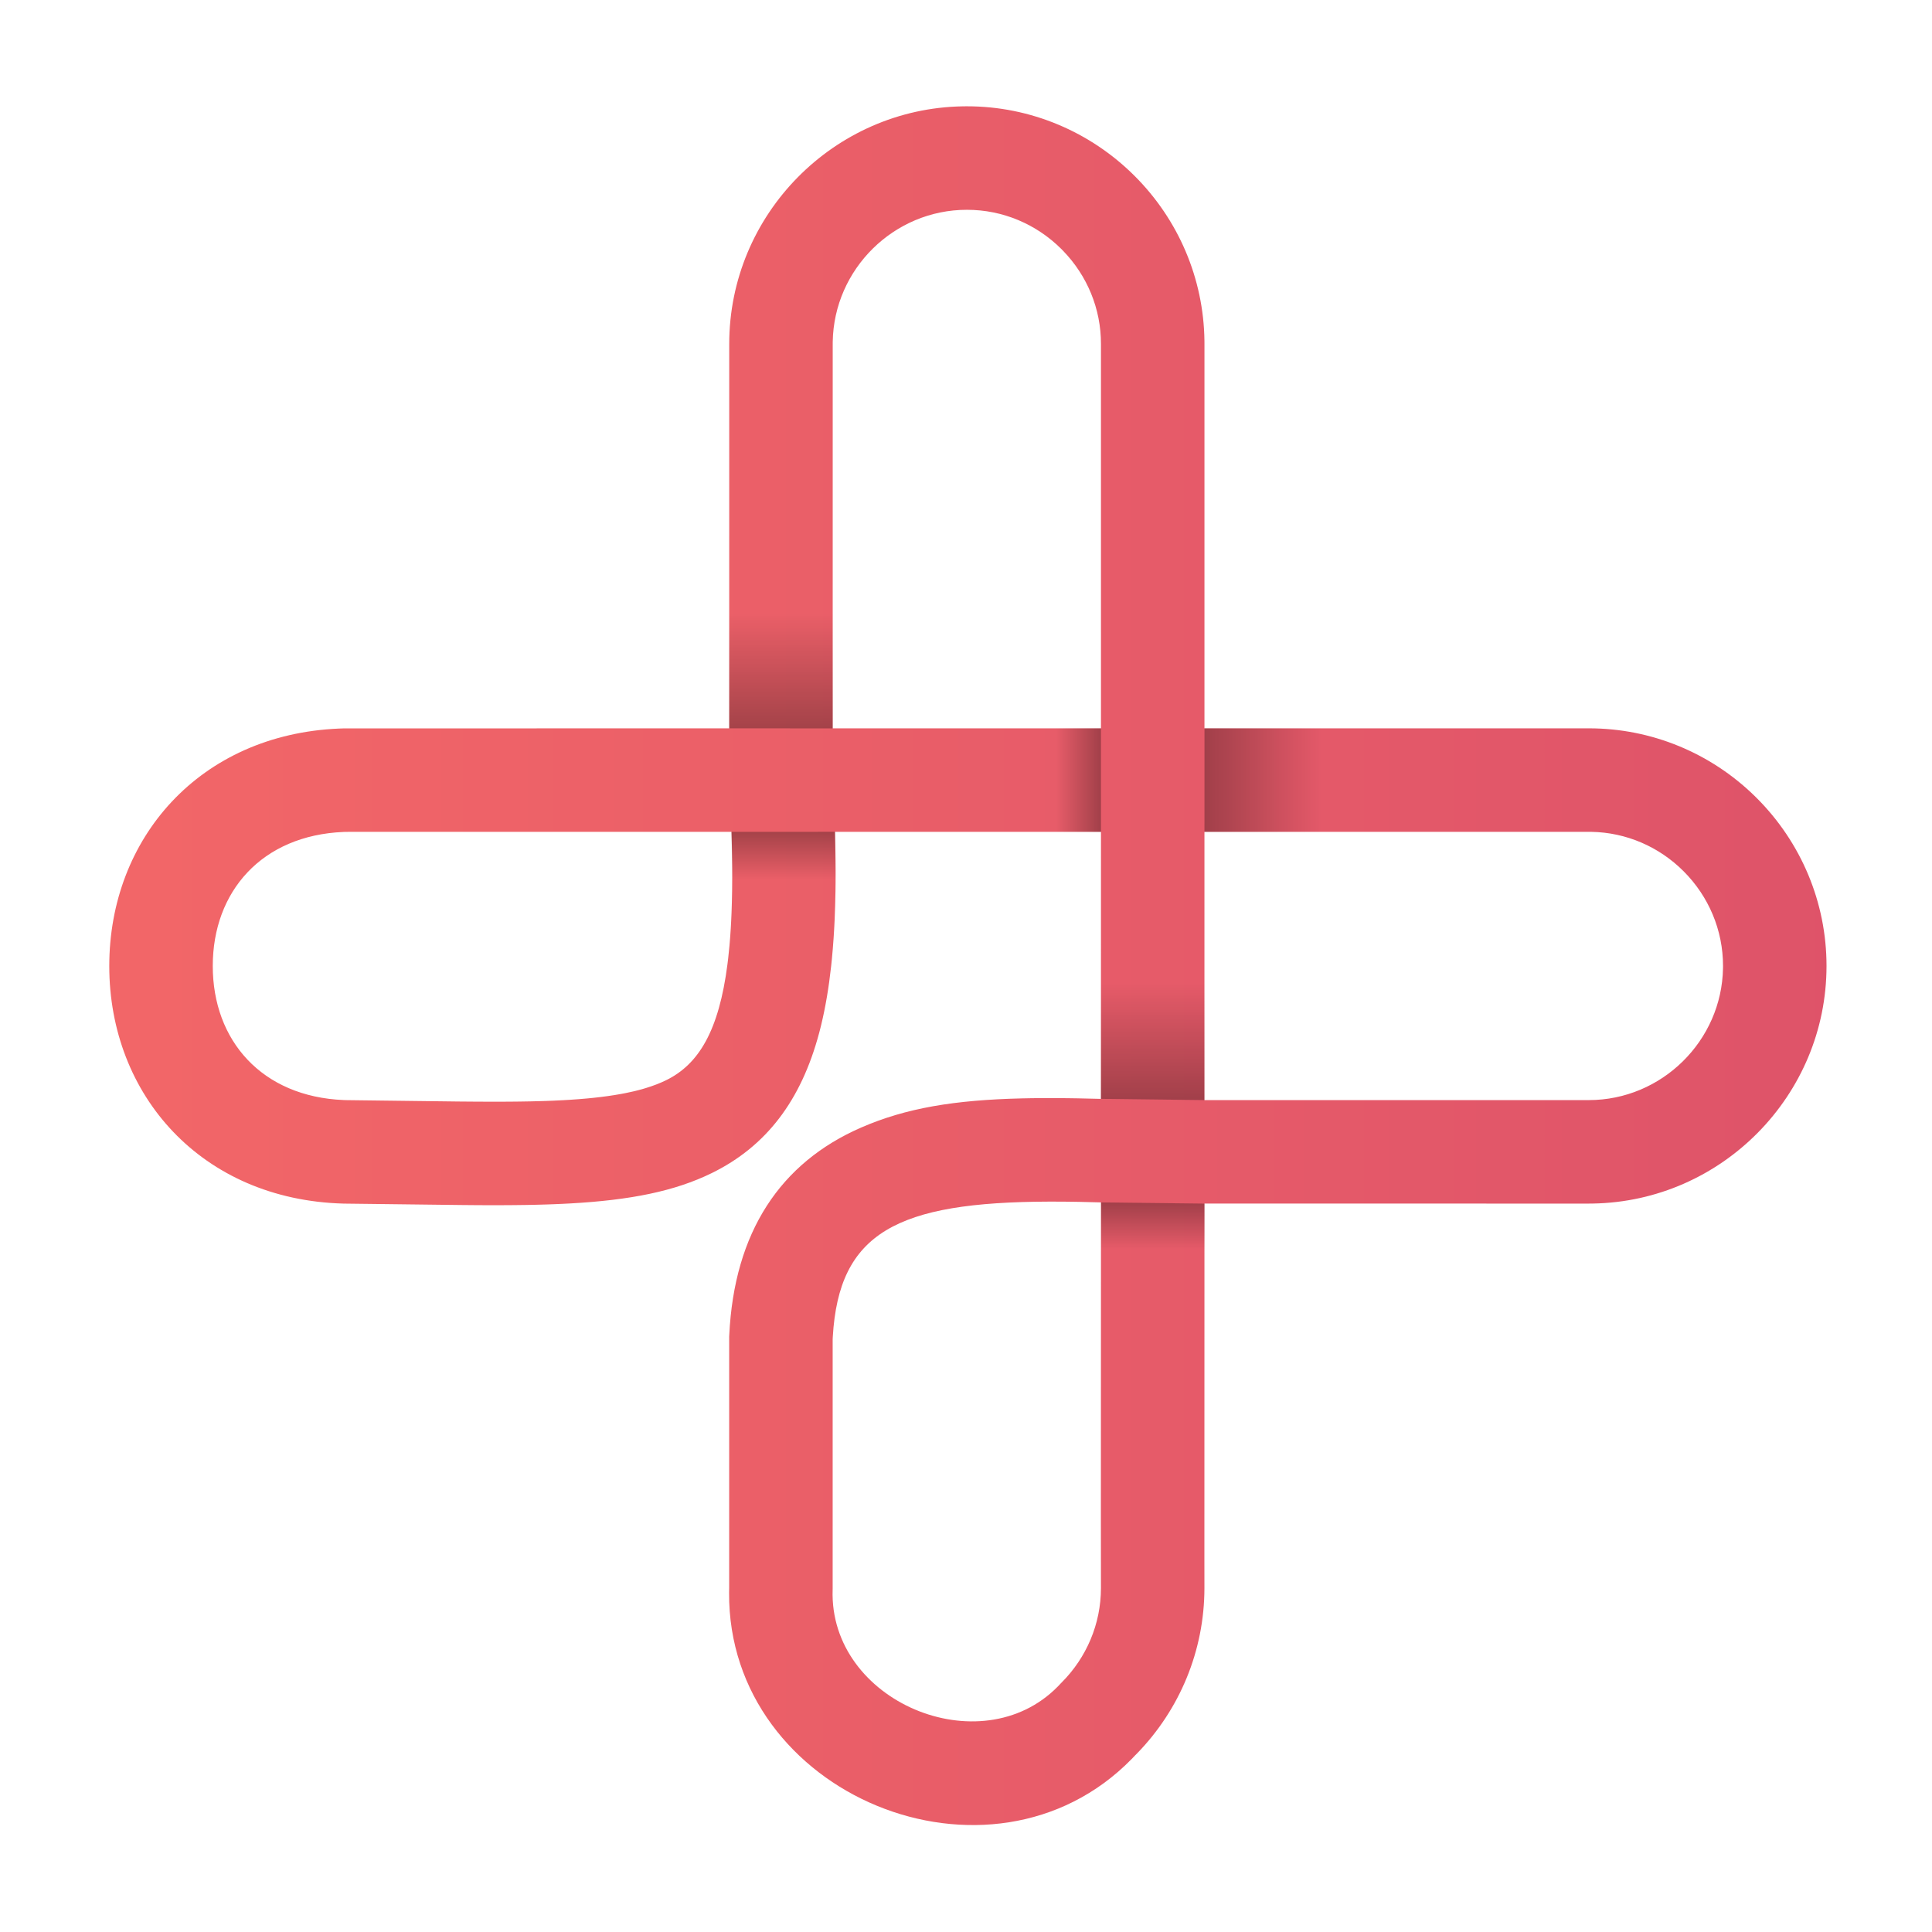 <?xml version="1.0" encoding="UTF-8"?>
<svg width="114px" height="114px" viewBox="0 0 114 114" version="1.1" xmlns="http://www.w3.org/2000/svg" xmlns:xlink="http://www.w3.org/1999/xlink">
    <title>88AB5199-F6A8-4DB4-B2C8-9C5E57D117ED@0.5x</title>
    <defs>
        <linearGradient x1="100%" y1="100%" x2="2.118%" y2="2.118%" id="linearGradient-1">
            <stop stop-color="#DD5269" offset="0%"></stop>
            <stop stop-color="#F46868" offset="100%"></stop>
        </linearGradient>
        <linearGradient x1="-1.11022302e-14%" y1="50%" x2="100%" y2="50%" id="linearGradient-2">
            <stop stop-color="#000000" stop-opacity="0" offset="0%"></stop>
            <stop stop-color="#000000" offset="100%"></stop>
        </linearGradient>
        <linearGradient x1="-1.11022302e-14%" y1="50%" x2="100%" y2="50%" id="linearGradient-3">
            <stop stop-color="#000000" stop-opacity="0" offset="0%"></stop>
            <stop stop-color="#000000" offset="100%"></stop>
        </linearGradient>
        <linearGradient x1="100%" y1="50%" x2="0%" y2="50%" id="linearGradient-4">
            <stop stop-color="#000000" stop-opacity="0" offset="0%"></stop>
            <stop stop-color="#000000" offset="100%"></stop>
        </linearGradient>
        <linearGradient x1="100%" y1="50%" x2="0%" y2="50%" id="linearGradient-5">
            <stop stop-color="#000000" stop-opacity="0" offset="0%"></stop>
            <stop stop-color="#000000" offset="100%"></stop>
        </linearGradient>
        <linearGradient x1="-1.11022302e-14%" y1="50%" x2="100%" y2="50%" id="linearGradient-6">
            <stop stop-color="#000000" stop-opacity="0" offset="0%"></stop>
            <stop stop-color="#000000" offset="100%"></stop>
        </linearGradient>
        <linearGradient x1="100%" y1="50%" x2="0%" y2="50%" id="linearGradient-7">
            <stop stop-color="#000000" stop-opacity="0" offset="0%"></stop>
            <stop stop-color="#000000" offset="100%"></stop>
        </linearGradient>
    </defs>
    <g id="Page-1" stroke="none" stroke-width="1" fill="none" fill-rule="evenodd">
        <g id="70" transform="translate(-143, -161)">
            <g id="picto_Patient" transform="translate(90, 108)">
                <g id="icone_Patient" transform="translate(110, 110) rotate(-45) translate(-110, -110) translate(70, 70)">
                    <path d="M4.255,4.253 C9.593,-1.083 17.694,-1.63 23.751,3.937 L23.965,4.136 L40.036,20.205 L56.076,4.166 C61.48,-1.238 70.272,-1.292 75.74,4.003 L75.905,4.165 C78.561,6.818 80,10.383 80,14.079 C80,17.716 78.607,21.224 76.036,23.861 L75.906,23.993 L59.865,40.034 L75.906,56.073 C78.518,58.685 79.953,62.174 79.999,65.804 L80,65.986 C80,69.684 78.562,73.246 75.906,75.902 C70.504,81.303 61.713,81.357 56.241,76.064 L56.076,75.902 L40.037,59.862 L25.2,74.693 L23.993,75.903 C21.381,78.512 17.892,79.946 14.263,79.992 L14.118,79.992 L13.83,79.999 C1.93,80.129 -4.538,64.659 3.972,56.258 L4.169,56.068 L14.66,45.578 L14.714,45.53 C19.232,41.42 24.056,40.467 28.883,42.365 C31.577,43.425 33.938,45.118 36.815,47.862 L37.156,48.19 L37.502,48.527 C37.56,48.585 37.618,48.642 37.677,48.7 L38.031,49.053 L38.391,49.416 L38.757,49.789 L39.13,50.173 L40.086,51.174 L51.229,40.034 L40.131,28.936 L40.041,29.031 C39.915,29.165 39.79,29.296 39.665,29.426 L39.294,29.811 L38.927,30.187 L38.565,30.554 C38.505,30.614 38.445,30.674 38.385,30.734 L38.03,31.086 L37.678,31.43 C37.27,31.825 36.87,32.202 36.478,32.562 L36.144,32.865 C36.088,32.915 36.033,32.964 35.978,33.013 L35.649,33.304 C35.321,33.59 34.999,33.863 34.682,34.124 L34.366,34.38 C33.37,35.18 32.419,35.855 31.498,36.417 L31.208,36.591 L31.069,36.672 C27.5,38.735 24.136,39.192 20.749,38.032 C18.443,37.242 16.236,35.769 13.581,33.395 L13.232,33.08 L12.878,32.755 L12.578,32.476 L12.274,32.189 L11.963,31.893 L11.644,31.586 L11.317,31.267 L10.978,30.935 L10.627,30.587 L10.169,30.13 L9.68,29.638 L8.985,28.931 L4.148,23.976 L4.106,23.932 C-1.642,17.855 -1.136,9.643 4.255,4.253 Z M34.917,54.601 L34.7,54.376 L34.272,53.937 C34.202,53.866 34.131,53.794 34.061,53.724 L33.645,53.306 C27.254,46.954 23.571,45.823 18.971,49.913 L18.868,50.006 L8.447,60.426 L8.41,60.461 C3.591,64.973 7.278,73.954 13.77,73.893 L13.967,73.888 L14.025,73.886 L14.082,73.886 C16.176,73.887 18.182,73.077 19.673,71.588 L22.555,68.7 L35.769,55.495 L34.917,54.601 Z M55.547,44.351 L44.353,55.543 L60.393,71.583 C63.436,74.624 68.416,74.655 71.495,71.675 L71.588,71.584 C73.084,70.088 73.894,68.083 73.894,65.986 C73.894,63.939 73.121,61.978 71.689,60.494 L71.588,60.391 L55.547,44.351 Z M71.587,8.484 C68.547,5.441 63.568,5.411 60.486,8.393 L60.394,8.484 L44.353,24.523 L55.547,35.716 L71.589,19.673 C73.05,18.215 73.856,16.266 73.892,14.222 L73.894,14.079 C73.894,11.984 73.084,9.978 71.587,8.484 Z M19.63,8.443 C16.073,5.166 11.68,5.465 8.573,8.572 C5.465,11.679 5.166,16.071 8.442,19.628 L8.523,19.715 L13.164,24.472 L13.918,25.238 L14.609,25.934 L14.996,26.32 L15.487,26.804 L15.721,27.033 L16.174,27.471 L16.607,27.882 L16.817,28.08 L17.171,28.408 L17.46,28.67 C17.507,28.713 17.554,28.756 17.601,28.798 L17.88,29.046 L18.154,29.284 C18.199,29.323 18.243,29.362 18.288,29.4 L18.553,29.624 C18.596,29.661 18.64,29.697 18.683,29.733 L18.94,29.944 C19.405,30.321 19.845,30.653 20.262,30.941 L20.488,31.095 C20.636,31.194 20.783,31.288 20.926,31.377 L21.14,31.505 C21.21,31.547 21.28,31.587 21.349,31.626 L21.556,31.738 C21.965,31.956 22.353,32.127 22.727,32.255 C24.746,32.946 26.985,32.394 30.119,29.975 L30.406,29.75 C30.599,29.597 30.796,29.437 30.996,29.269 L31.299,29.012 C31.35,28.969 31.401,28.925 31.452,28.88 L31.763,28.608 C31.868,28.515 31.974,28.42 32.08,28.324 L32.402,28.03 C32.456,27.98 32.511,27.929 32.565,27.878 L32.896,27.567 C33.23,27.25 33.573,26.917 33.925,26.566 L34.281,26.209 C34.341,26.149 34.401,26.088 34.461,26.027 L34.826,25.653 L35.198,25.267 L35.576,24.869 L35.812,24.618 L35.717,24.523 L35.718,24.522 L19.715,8.522 L19.63,8.443 Z" id="Stroke-1" fill="url(#linearGradient-1)" fill-rule="nonzero"></path>
                    <polygon id="Rectangle-Copy-34" fill="url(#linearGradient-2)" opacity="0.3" transform="translate(36.957, 58.632) rotate(-45) translate(-36.957, -58.632) " points="35.581 55.579 38.333 55.58 38.263 61.68 35.58 61.685"></polygon>
                    <polygon id="Rectangle-Copy-37" fill="url(#linearGradient-3)" opacity="0.3" transform="translate(36.989, 27.785) rotate(-45) translate(-36.989, -27.785) " points="35.579 24.757 38.396 24.715 38.399 30.821 35.582 30.856"></polygon>
                    <polygon id="Rectangle-Copy-36" fill="url(#linearGradient-4)" opacity="0.3" transform="translate(44.64, 50.94) rotate(-45) translate(-44.64, -50.94) " points="41.256 47.886 48.097 47.895 48.095 53.994 41.182 53.991"></polygon>
                    <polygon id="Rectangle-Copy-38" fill="url(#linearGradient-5)" opacity="0.3" transform="translate(44.595, 19.964) rotate(-45) translate(-44.595, -19.964) " points="41.202 16.911 47.972 16.913 47.99 23.017 41.199 23.017"></polygon>
                    <polygon id="Rectangle-Copy-34" fill="url(#linearGradient-6)" opacity="0.3" transform="translate(52.456, 36.942) rotate(-315) translate(-52.456, -36.942) " points="51.136 33.889 53.773 33.889 53.775 39.995 51.142 39.992"></polygon>
                    <polygon id="Rectangle-Copy-36" fill="url(#linearGradient-7)" opacity="0.3" transform="translate(60.144, 44.63) rotate(-315) translate(-60.144, -44.63) " points="56.699 41.578 63.583 41.577 63.592 47.682 56.697 47.683"></polygon>
                </g>
            </g>
        </g>
    </g>
</svg>